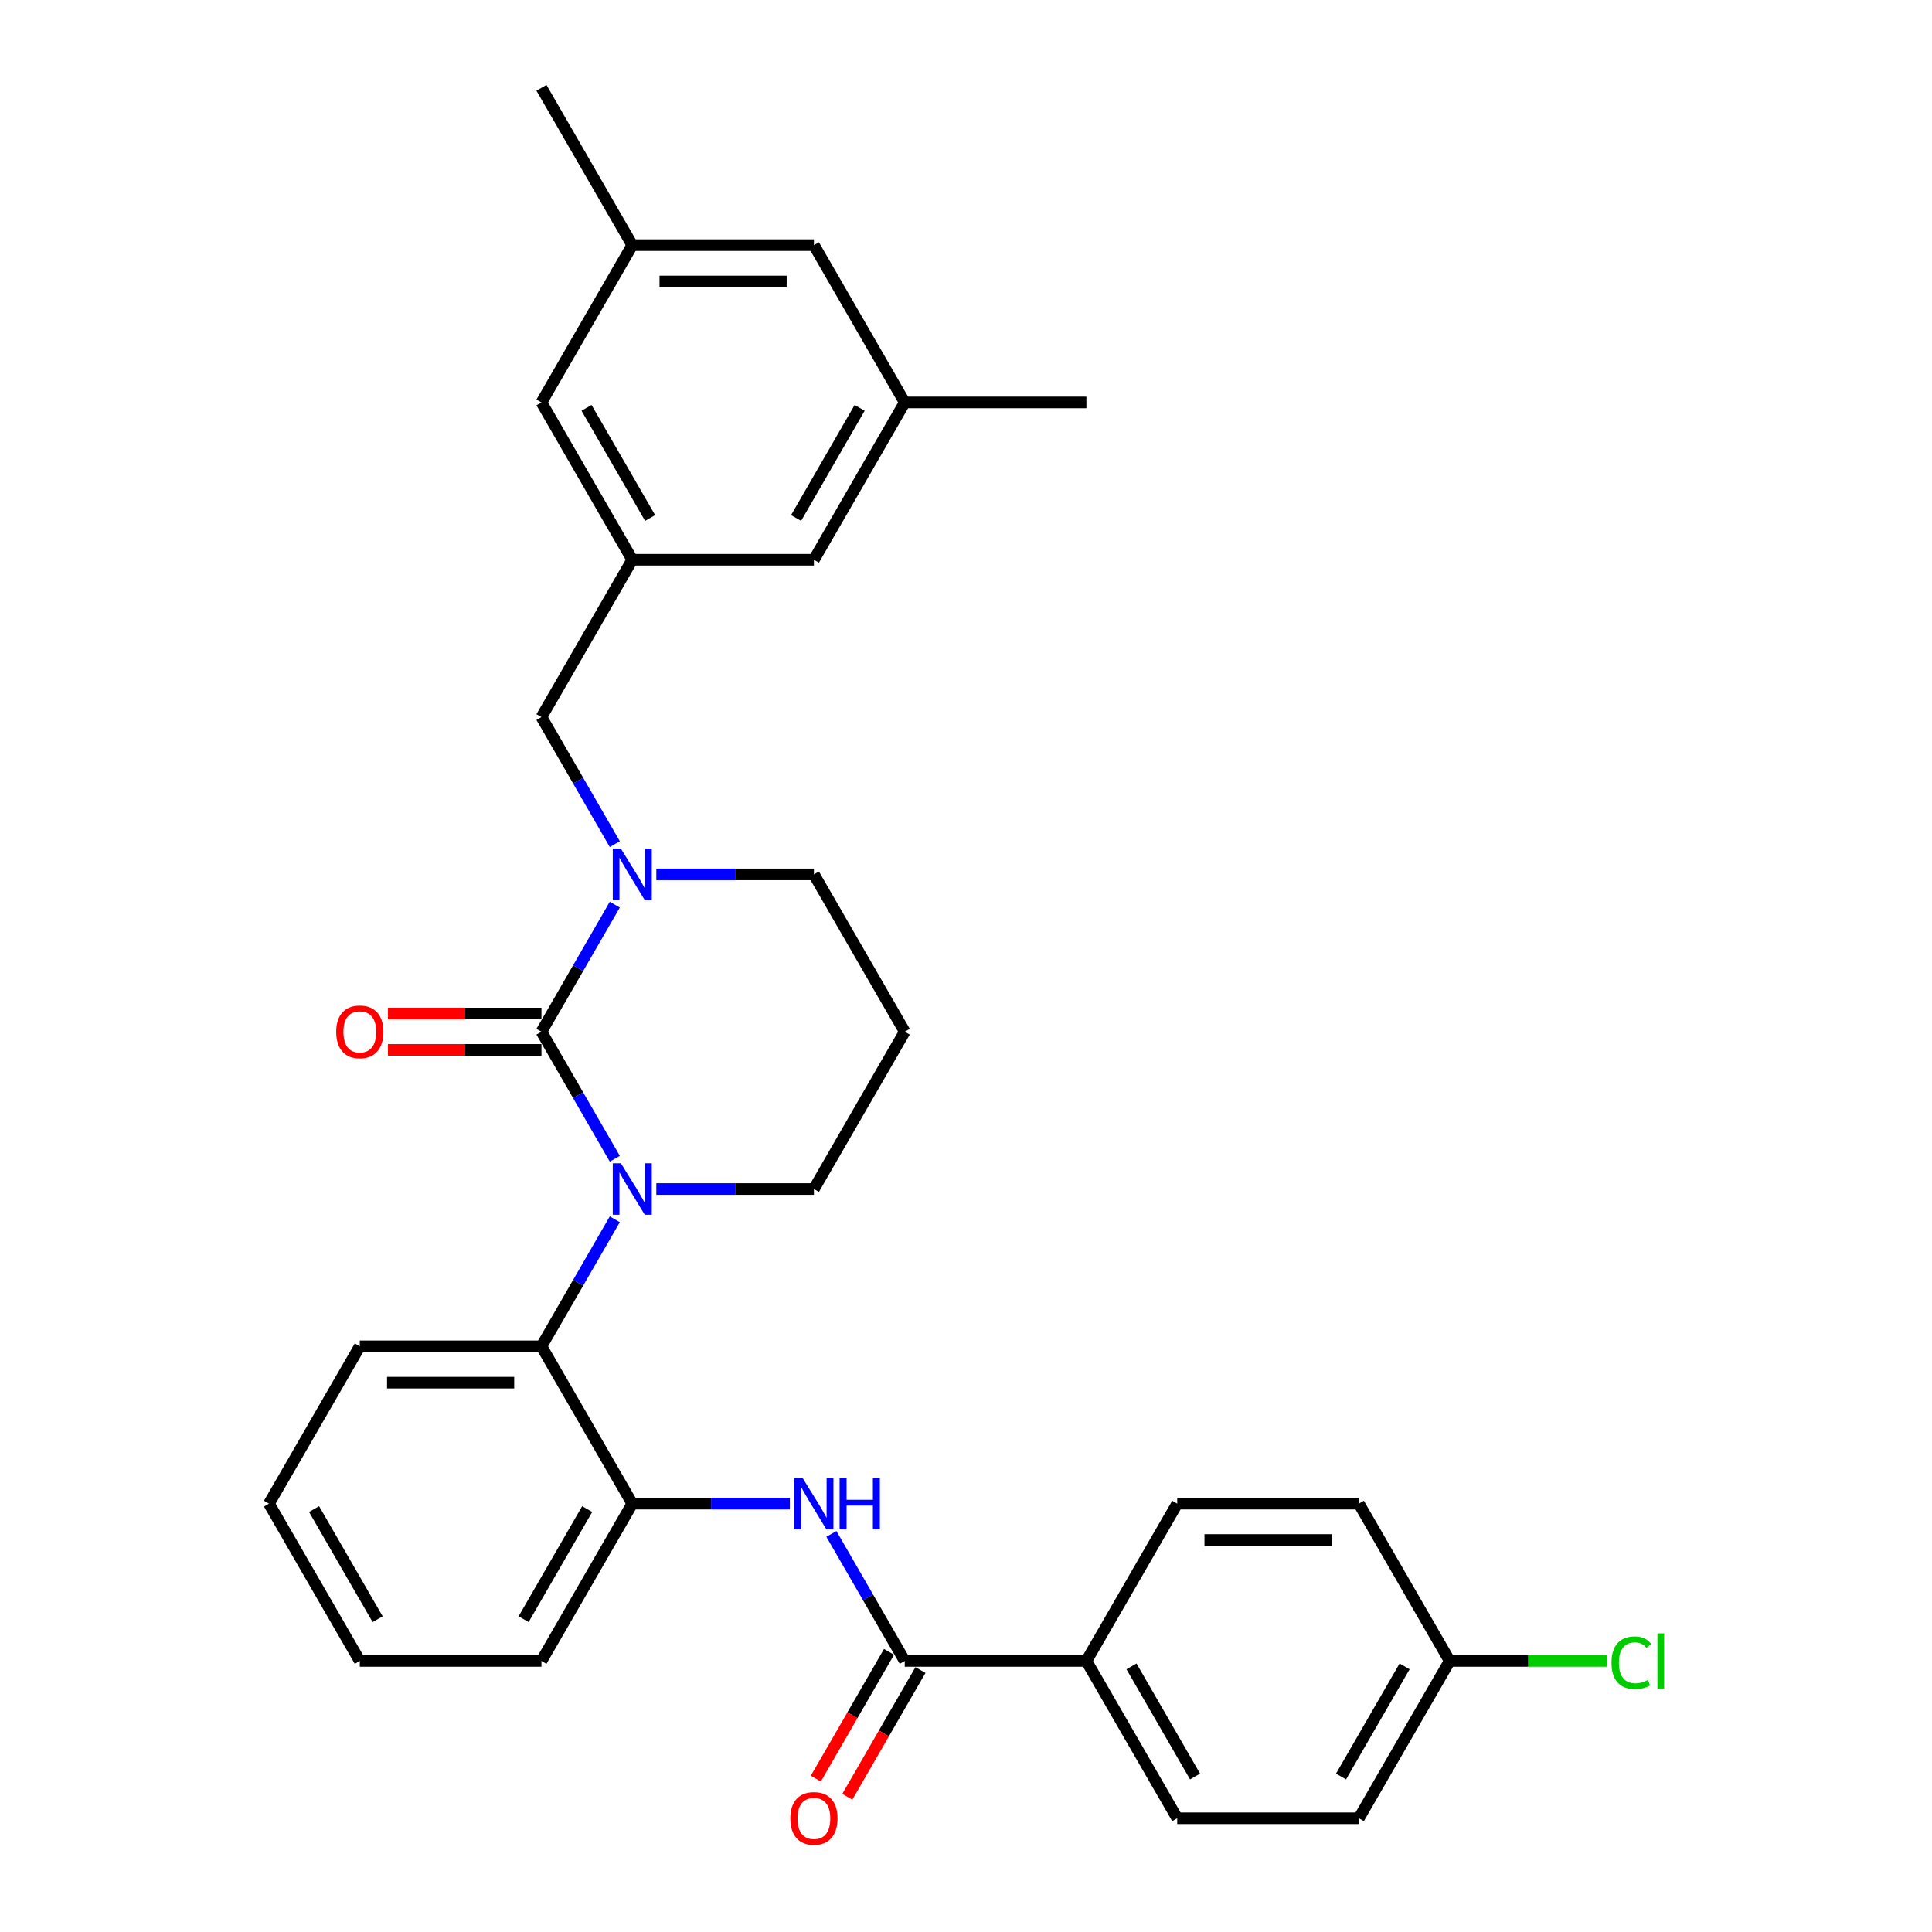 <?xml version='1.0' encoding='iso-8859-1'?>
<svg version='1.1' baseProfile='full'
              xmlns='http://www.w3.org/2000/svg'
                      xmlns:rdkit='http://www.rdkit.org/xml'
                      xmlns:xlink='http://www.w3.org/1999/xlink'
                  xml:space='preserve'
width='1000px' height='1000px' viewBox='0 0 1000 1000'>
<!-- END OF HEADER -->
<rect style='opacity:1.0;fill:#FFFFFF;stroke:none' width='1000' height='1000' x='0' y='0'> </rect>
<path class='bond-0' d='M 562.318,859.705 L 609.329,941.13' style='fill:none;fill-rule:evenodd;stroke:#000000;stroke-width:6px;stroke-linecap:butt;stroke-linejoin:miter;stroke-opacity:1' />
<path class='bond-0' d='M 585.655,862.517 L 618.562,919.514' style='fill:none;fill-rule:evenodd;stroke:#000000;stroke-width:6px;stroke-linecap:butt;stroke-linejoin:miter;stroke-opacity:1' />
<path class='bond-1' d='M 562.318,859.705 L 609.329,778.28' style='fill:none;fill-rule:evenodd;stroke:#000000;stroke-width:6px;stroke-linecap:butt;stroke-linejoin:miter;stroke-opacity:1' />
<path class='bond-2' d='M 562.318,859.705 L 468.296,859.705' style='fill:none;fill-rule:evenodd;stroke:#000000;stroke-width:6px;stroke-linecap:butt;stroke-linejoin:miter;stroke-opacity:1' />
<path class='bond-3' d='M 430.329,793.944 L 449.313,826.825' style='fill:none;fill-rule:evenodd;stroke:#0000FF;stroke-width:6px;stroke-linecap:butt;stroke-linejoin:miter;stroke-opacity:1' />
<path class='bond-3' d='M 449.313,826.825 L 468.296,859.705' style='fill:none;fill-rule:evenodd;stroke:#000000;stroke-width:6px;stroke-linecap:butt;stroke-linejoin:miter;stroke-opacity:1' />
<path class='bond-4' d='M 408.837,778.28 L 368.051,778.28' style='fill:none;fill-rule:evenodd;stroke:#0000FF;stroke-width:6px;stroke-linecap:butt;stroke-linejoin:miter;stroke-opacity:1' />
<path class='bond-4' d='M 368.051,778.28 L 327.264,778.28' style='fill:none;fill-rule:evenodd;stroke:#000000;stroke-width:6px;stroke-linecap:butt;stroke-linejoin:miter;stroke-opacity:1' />
<path class='bond-5' d='M 460.154,855.004 L 441.214,887.809' style='fill:none;fill-rule:evenodd;stroke:#000000;stroke-width:6px;stroke-linecap:butt;stroke-linejoin:miter;stroke-opacity:1' />
<path class='bond-5' d='M 441.214,887.809 L 422.274,920.615' style='fill:none;fill-rule:evenodd;stroke:#FF0000;stroke-width:6px;stroke-linecap:butt;stroke-linejoin:miter;stroke-opacity:1' />
<path class='bond-5' d='M 476.439,864.406 L 457.499,897.211' style='fill:none;fill-rule:evenodd;stroke:#000000;stroke-width:6px;stroke-linecap:butt;stroke-linejoin:miter;stroke-opacity:1' />
<path class='bond-5' d='M 457.499,897.211 L 438.559,930.017' style='fill:none;fill-rule:evenodd;stroke:#FF0000;stroke-width:6px;stroke-linecap:butt;stroke-linejoin:miter;stroke-opacity:1' />
<path class='bond-6' d='M 609.329,941.13 L 703.35,941.13' style='fill:none;fill-rule:evenodd;stroke:#000000;stroke-width:6px;stroke-linecap:butt;stroke-linejoin:miter;stroke-opacity:1' />
<path class='bond-7' d='M 280.253,534.005 L 299.237,501.124' style='fill:none;fill-rule:evenodd;stroke:#000000;stroke-width:6px;stroke-linecap:butt;stroke-linejoin:miter;stroke-opacity:1' />
<path class='bond-7' d='M 299.237,501.124 L 318.22,468.244' style='fill:none;fill-rule:evenodd;stroke:#0000FF;stroke-width:6px;stroke-linecap:butt;stroke-linejoin:miter;stroke-opacity:1' />
<path class='bond-8' d='M 280.253,534.005 L 299.237,566.885' style='fill:none;fill-rule:evenodd;stroke:#000000;stroke-width:6px;stroke-linecap:butt;stroke-linejoin:miter;stroke-opacity:1' />
<path class='bond-8' d='M 299.237,566.885 L 318.22,599.766' style='fill:none;fill-rule:evenodd;stroke:#0000FF;stroke-width:6px;stroke-linecap:butt;stroke-linejoin:miter;stroke-opacity:1' />
<path class='bond-9' d='M 280.253,524.603 L 240.529,524.603' style='fill:none;fill-rule:evenodd;stroke:#000000;stroke-width:6px;stroke-linecap:butt;stroke-linejoin:miter;stroke-opacity:1' />
<path class='bond-9' d='M 240.529,524.603 L 200.805,524.603' style='fill:none;fill-rule:evenodd;stroke:#FF0000;stroke-width:6px;stroke-linecap:butt;stroke-linejoin:miter;stroke-opacity:1' />
<path class='bond-9' d='M 280.253,543.407 L 240.529,543.407' style='fill:none;fill-rule:evenodd;stroke:#000000;stroke-width:6px;stroke-linecap:butt;stroke-linejoin:miter;stroke-opacity:1' />
<path class='bond-9' d='M 240.529,543.407 L 200.805,543.407' style='fill:none;fill-rule:evenodd;stroke:#FF0000;stroke-width:6px;stroke-linecap:butt;stroke-linejoin:miter;stroke-opacity:1' />
<path class='bond-10' d='M 339.713,452.58 L 380.499,452.58' style='fill:none;fill-rule:evenodd;stroke:#0000FF;stroke-width:6px;stroke-linecap:butt;stroke-linejoin:miter;stroke-opacity:1' />
<path class='bond-10' d='M 380.499,452.58 L 421.286,452.58' style='fill:none;fill-rule:evenodd;stroke:#000000;stroke-width:6px;stroke-linecap:butt;stroke-linejoin:miter;stroke-opacity:1' />
<path class='bond-11' d='M 318.22,436.916 L 299.237,404.035' style='fill:none;fill-rule:evenodd;stroke:#0000FF;stroke-width:6px;stroke-linecap:butt;stroke-linejoin:miter;stroke-opacity:1' />
<path class='bond-11' d='M 299.237,404.035 L 280.253,371.155' style='fill:none;fill-rule:evenodd;stroke:#000000;stroke-width:6px;stroke-linecap:butt;stroke-linejoin:miter;stroke-opacity:1' />
<path class='bond-12' d='M 421.286,452.58 L 468.296,534.005' style='fill:none;fill-rule:evenodd;stroke:#000000;stroke-width:6px;stroke-linecap:butt;stroke-linejoin:miter;stroke-opacity:1' />
<path class='bond-13' d='M 468.296,534.005 L 421.286,615.43' style='fill:none;fill-rule:evenodd;stroke:#000000;stroke-width:6px;stroke-linecap:butt;stroke-linejoin:miter;stroke-opacity:1' />
<path class='bond-14' d='M 421.286,615.43 L 380.499,615.43' style='fill:none;fill-rule:evenodd;stroke:#000000;stroke-width:6px;stroke-linecap:butt;stroke-linejoin:miter;stroke-opacity:1' />
<path class='bond-14' d='M 380.499,615.43 L 339.713,615.43' style='fill:none;fill-rule:evenodd;stroke:#0000FF;stroke-width:6px;stroke-linecap:butt;stroke-linejoin:miter;stroke-opacity:1' />
<path class='bond-15' d='M 318.22,631.094 L 299.237,663.974' style='fill:none;fill-rule:evenodd;stroke:#0000FF;stroke-width:6px;stroke-linecap:butt;stroke-linejoin:miter;stroke-opacity:1' />
<path class='bond-15' d='M 299.237,663.974 L 280.253,696.855' style='fill:none;fill-rule:evenodd;stroke:#000000;stroke-width:6px;stroke-linecap:butt;stroke-linejoin:miter;stroke-opacity:1' />
<path class='bond-16' d='M 327.264,126.88 L 421.286,126.88' style='fill:none;fill-rule:evenodd;stroke:#000000;stroke-width:6px;stroke-linecap:butt;stroke-linejoin:miter;stroke-opacity:1' />
<path class='bond-16' d='M 341.367,145.684 L 407.182,145.684' style='fill:none;fill-rule:evenodd;stroke:#000000;stroke-width:6px;stroke-linecap:butt;stroke-linejoin:miter;stroke-opacity:1' />
<path class='bond-17' d='M 327.264,126.88 L 280.253,208.305' style='fill:none;fill-rule:evenodd;stroke:#000000;stroke-width:6px;stroke-linecap:butt;stroke-linejoin:miter;stroke-opacity:1' />
<path class='bond-18' d='M 327.264,126.88 L 280.253,45.455' style='fill:none;fill-rule:evenodd;stroke:#000000;stroke-width:6px;stroke-linecap:butt;stroke-linejoin:miter;stroke-opacity:1' />
<path class='bond-19' d='M 421.286,126.88 L 468.296,208.305' style='fill:none;fill-rule:evenodd;stroke:#000000;stroke-width:6px;stroke-linecap:butt;stroke-linejoin:miter;stroke-opacity:1' />
<path class='bond-20' d='M 327.264,778.28 L 280.253,696.855' style='fill:none;fill-rule:evenodd;stroke:#000000;stroke-width:6px;stroke-linecap:butt;stroke-linejoin:miter;stroke-opacity:1' />
<path class='bond-21' d='M 327.264,778.28 L 280.253,859.705' style='fill:none;fill-rule:evenodd;stroke:#000000;stroke-width:6px;stroke-linecap:butt;stroke-linejoin:miter;stroke-opacity:1' />
<path class='bond-21' d='M 303.927,781.092 L 271.02,838.089' style='fill:none;fill-rule:evenodd;stroke:#000000;stroke-width:6px;stroke-linecap:butt;stroke-linejoin:miter;stroke-opacity:1' />
<path class='bond-22' d='M 280.253,696.855 L 186.232,696.855' style='fill:none;fill-rule:evenodd;stroke:#000000;stroke-width:6px;stroke-linecap:butt;stroke-linejoin:miter;stroke-opacity:1' />
<path class='bond-22' d='M 266.15,715.659 L 200.335,715.659' style='fill:none;fill-rule:evenodd;stroke:#000000;stroke-width:6px;stroke-linecap:butt;stroke-linejoin:miter;stroke-opacity:1' />
<path class='bond-23' d='M 280.253,859.705 L 186.232,859.705' style='fill:none;fill-rule:evenodd;stroke:#000000;stroke-width:6px;stroke-linecap:butt;stroke-linejoin:miter;stroke-opacity:1' />
<path class='bond-24' d='M 186.232,696.855 L 139.221,778.28' style='fill:none;fill-rule:evenodd;stroke:#000000;stroke-width:6px;stroke-linecap:butt;stroke-linejoin:miter;stroke-opacity:1' />
<path class='bond-25' d='M 186.232,859.705 L 139.221,778.28' style='fill:none;fill-rule:evenodd;stroke:#000000;stroke-width:6px;stroke-linecap:butt;stroke-linejoin:miter;stroke-opacity:1' />
<path class='bond-25' d='M 195.465,838.089 L 162.558,781.092' style='fill:none;fill-rule:evenodd;stroke:#000000;stroke-width:6px;stroke-linecap:butt;stroke-linejoin:miter;stroke-opacity:1' />
<path class='bond-26' d='M 468.296,208.305 L 421.286,289.73' style='fill:none;fill-rule:evenodd;stroke:#000000;stroke-width:6px;stroke-linecap:butt;stroke-linejoin:miter;stroke-opacity:1' />
<path class='bond-26' d='M 444.96,211.116 L 412.052,268.114' style='fill:none;fill-rule:evenodd;stroke:#000000;stroke-width:6px;stroke-linecap:butt;stroke-linejoin:miter;stroke-opacity:1' />
<path class='bond-27' d='M 468.296,208.305 L 562.318,208.305' style='fill:none;fill-rule:evenodd;stroke:#000000;stroke-width:6px;stroke-linecap:butt;stroke-linejoin:miter;stroke-opacity:1' />
<path class='bond-28' d='M 421.286,289.73 L 327.264,289.73' style='fill:none;fill-rule:evenodd;stroke:#000000;stroke-width:6px;stroke-linecap:butt;stroke-linejoin:miter;stroke-opacity:1' />
<path class='bond-29' d='M 327.264,289.73 L 280.253,208.305' style='fill:none;fill-rule:evenodd;stroke:#000000;stroke-width:6px;stroke-linecap:butt;stroke-linejoin:miter;stroke-opacity:1' />
<path class='bond-29' d='M 336.497,268.114 L 303.59,211.116' style='fill:none;fill-rule:evenodd;stroke:#000000;stroke-width:6px;stroke-linecap:butt;stroke-linejoin:miter;stroke-opacity:1' />
<path class='bond-30' d='M 327.264,289.73 L 280.253,371.155' style='fill:none;fill-rule:evenodd;stroke:#000000;stroke-width:6px;stroke-linecap:butt;stroke-linejoin:miter;stroke-opacity:1' />
<path class='bond-31' d='M 609.329,778.28 L 703.35,778.28' style='fill:none;fill-rule:evenodd;stroke:#000000;stroke-width:6px;stroke-linecap:butt;stroke-linejoin:miter;stroke-opacity:1' />
<path class='bond-31' d='M 623.432,797.084 L 689.247,797.084' style='fill:none;fill-rule:evenodd;stroke:#000000;stroke-width:6px;stroke-linecap:butt;stroke-linejoin:miter;stroke-opacity:1' />
<path class='bond-32' d='M 750.361,859.705 L 703.35,778.28' style='fill:none;fill-rule:evenodd;stroke:#000000;stroke-width:6px;stroke-linecap:butt;stroke-linejoin:miter;stroke-opacity:1' />
<path class='bond-33' d='M 750.361,859.705 L 791.063,859.705' style='fill:none;fill-rule:evenodd;stroke:#000000;stroke-width:6px;stroke-linecap:butt;stroke-linejoin:miter;stroke-opacity:1' />
<path class='bond-33' d='M 791.063,859.705 L 831.765,859.705' style='fill:none;fill-rule:evenodd;stroke:#00CC00;stroke-width:6px;stroke-linecap:butt;stroke-linejoin:miter;stroke-opacity:1' />
<path class='bond-34' d='M 750.361,859.705 L 703.35,941.13' style='fill:none;fill-rule:evenodd;stroke:#000000;stroke-width:6px;stroke-linecap:butt;stroke-linejoin:miter;stroke-opacity:1' />
<path class='bond-34' d='M 727.024,862.517 L 694.117,919.514' style='fill:none;fill-rule:evenodd;stroke:#000000;stroke-width:6px;stroke-linecap:butt;stroke-linejoin:miter;stroke-opacity:1' />
<path  class='atom-1' d='M 415.4 764.967
L 424.125 779.07
Q 424.99 780.461, 426.382 782.981
Q 427.773 785.501, 427.848 785.651
L 427.848 764.967
L 431.384 764.967
L 431.384 791.593
L 427.735 791.593
L 418.371 776.174
Q 417.28 774.369, 416.114 772.3
Q 414.986 770.232, 414.648 769.592
L 414.648 791.593
L 411.188 791.593
L 411.188 764.967
L 415.4 764.967
' fill='#0000FF'/>
<path  class='atom-1' d='M 434.58 764.967
L 438.191 764.967
L 438.191 776.287
L 451.805 776.287
L 451.805 764.967
L 455.415 764.967
L 455.415 791.593
L 451.805 791.593
L 451.805 779.295
L 438.191 779.295
L 438.191 791.593
L 434.58 791.593
L 434.58 764.967
' fill='#0000FF'/>
<path  class='atom-3' d='M 409.063 941.205
Q 409.063 934.812, 412.222 931.239
Q 415.381 927.666, 421.286 927.666
Q 427.19 927.666, 430.349 931.239
Q 433.508 934.812, 433.508 941.205
Q 433.508 947.674, 430.312 951.36
Q 427.115 955.008, 421.286 955.008
Q 415.419 955.008, 412.222 951.36
Q 409.063 947.712, 409.063 941.205
M 421.286 951.999
Q 425.347 951.999, 427.529 949.291
Q 429.748 946.546, 429.748 941.205
Q 429.748 935.978, 427.529 933.345
Q 425.347 930.675, 421.286 930.675
Q 417.224 930.675, 415.005 933.308
Q 412.824 935.94, 412.824 941.205
Q 412.824 946.583, 415.005 949.291
Q 417.224 951.999, 421.286 951.999
' fill='#FF0000'/>
<path  class='atom-6' d='M 321.378 439.266
L 330.104 453.37
Q 330.969 454.761, 332.36 457.281
Q 333.752 459.801, 333.827 459.951
L 333.827 439.266
L 337.362 439.266
L 337.362 465.893
L 333.714 465.893
L 324.349 450.474
Q 323.259 448.669, 322.093 446.6
Q 320.965 444.532, 320.626 443.892
L 320.626 465.893
L 317.166 465.893
L 317.166 439.266
L 321.378 439.266
' fill='#0000FF'/>
<path  class='atom-10' d='M 321.378 602.116
L 330.103 616.22
Q 330.968 617.611, 332.36 620.131
Q 333.752 622.651, 333.827 622.801
L 333.827 602.116
L 337.362 602.116
L 337.362 628.743
L 333.714 628.743
L 324.349 613.324
Q 323.259 611.519, 322.093 609.45
Q 320.965 607.382, 320.626 606.742
L 320.626 628.743
L 317.166 628.743
L 317.166 602.116
L 321.378 602.116
' fill='#0000FF'/>
<path  class='atom-12' d='M 174.009 534.08
Q 174.009 527.687, 177.168 524.114
Q 180.327 520.541, 186.232 520.541
Q 192.136 520.541, 195.295 524.114
Q 198.455 527.687, 198.455 534.08
Q 198.455 540.549, 195.258 544.234
Q 192.061 547.882, 186.232 547.882
Q 180.365 547.882, 177.168 544.234
Q 174.009 540.586, 174.009 534.08
M 186.232 544.874
Q 190.293 544.874, 192.475 542.166
Q 194.694 539.421, 194.694 534.08
Q 194.694 528.852, 192.475 526.22
Q 190.293 523.55, 186.232 523.55
Q 182.17 523.55, 179.951 526.182
Q 177.77 528.815, 177.77 534.08
Q 177.77 539.458, 179.951 542.166
Q 182.17 544.874, 186.232 544.874
' fill='#FF0000'/>
<path  class='atom-31' d='M 834.115 860.627
Q 834.115 854.007, 837.199 850.547
Q 840.321 847.05, 846.225 847.05
Q 851.716 847.05, 854.65 850.924
L 852.168 852.954
Q 850.024 850.134, 846.225 850.134
Q 842.201 850.134, 840.058 852.842
Q 837.952 855.512, 837.952 860.627
Q 837.952 865.892, 840.133 868.6
Q 842.352 871.307, 846.639 871.307
Q 849.573 871.307, 852.995 869.54
L 854.048 872.36
Q 852.656 873.263, 850.55 873.79
Q 848.444 874.316, 846.113 874.316
Q 840.321 874.316, 837.199 870.781
Q 834.115 867.246, 834.115 860.627
' fill='#00CC00'/>
<path  class='atom-31' d='M 857.884 845.433
L 861.344 845.433
L 861.344 873.978
L 857.884 873.978
L 857.884 845.433
' fill='#00CC00'/>
</svg>
